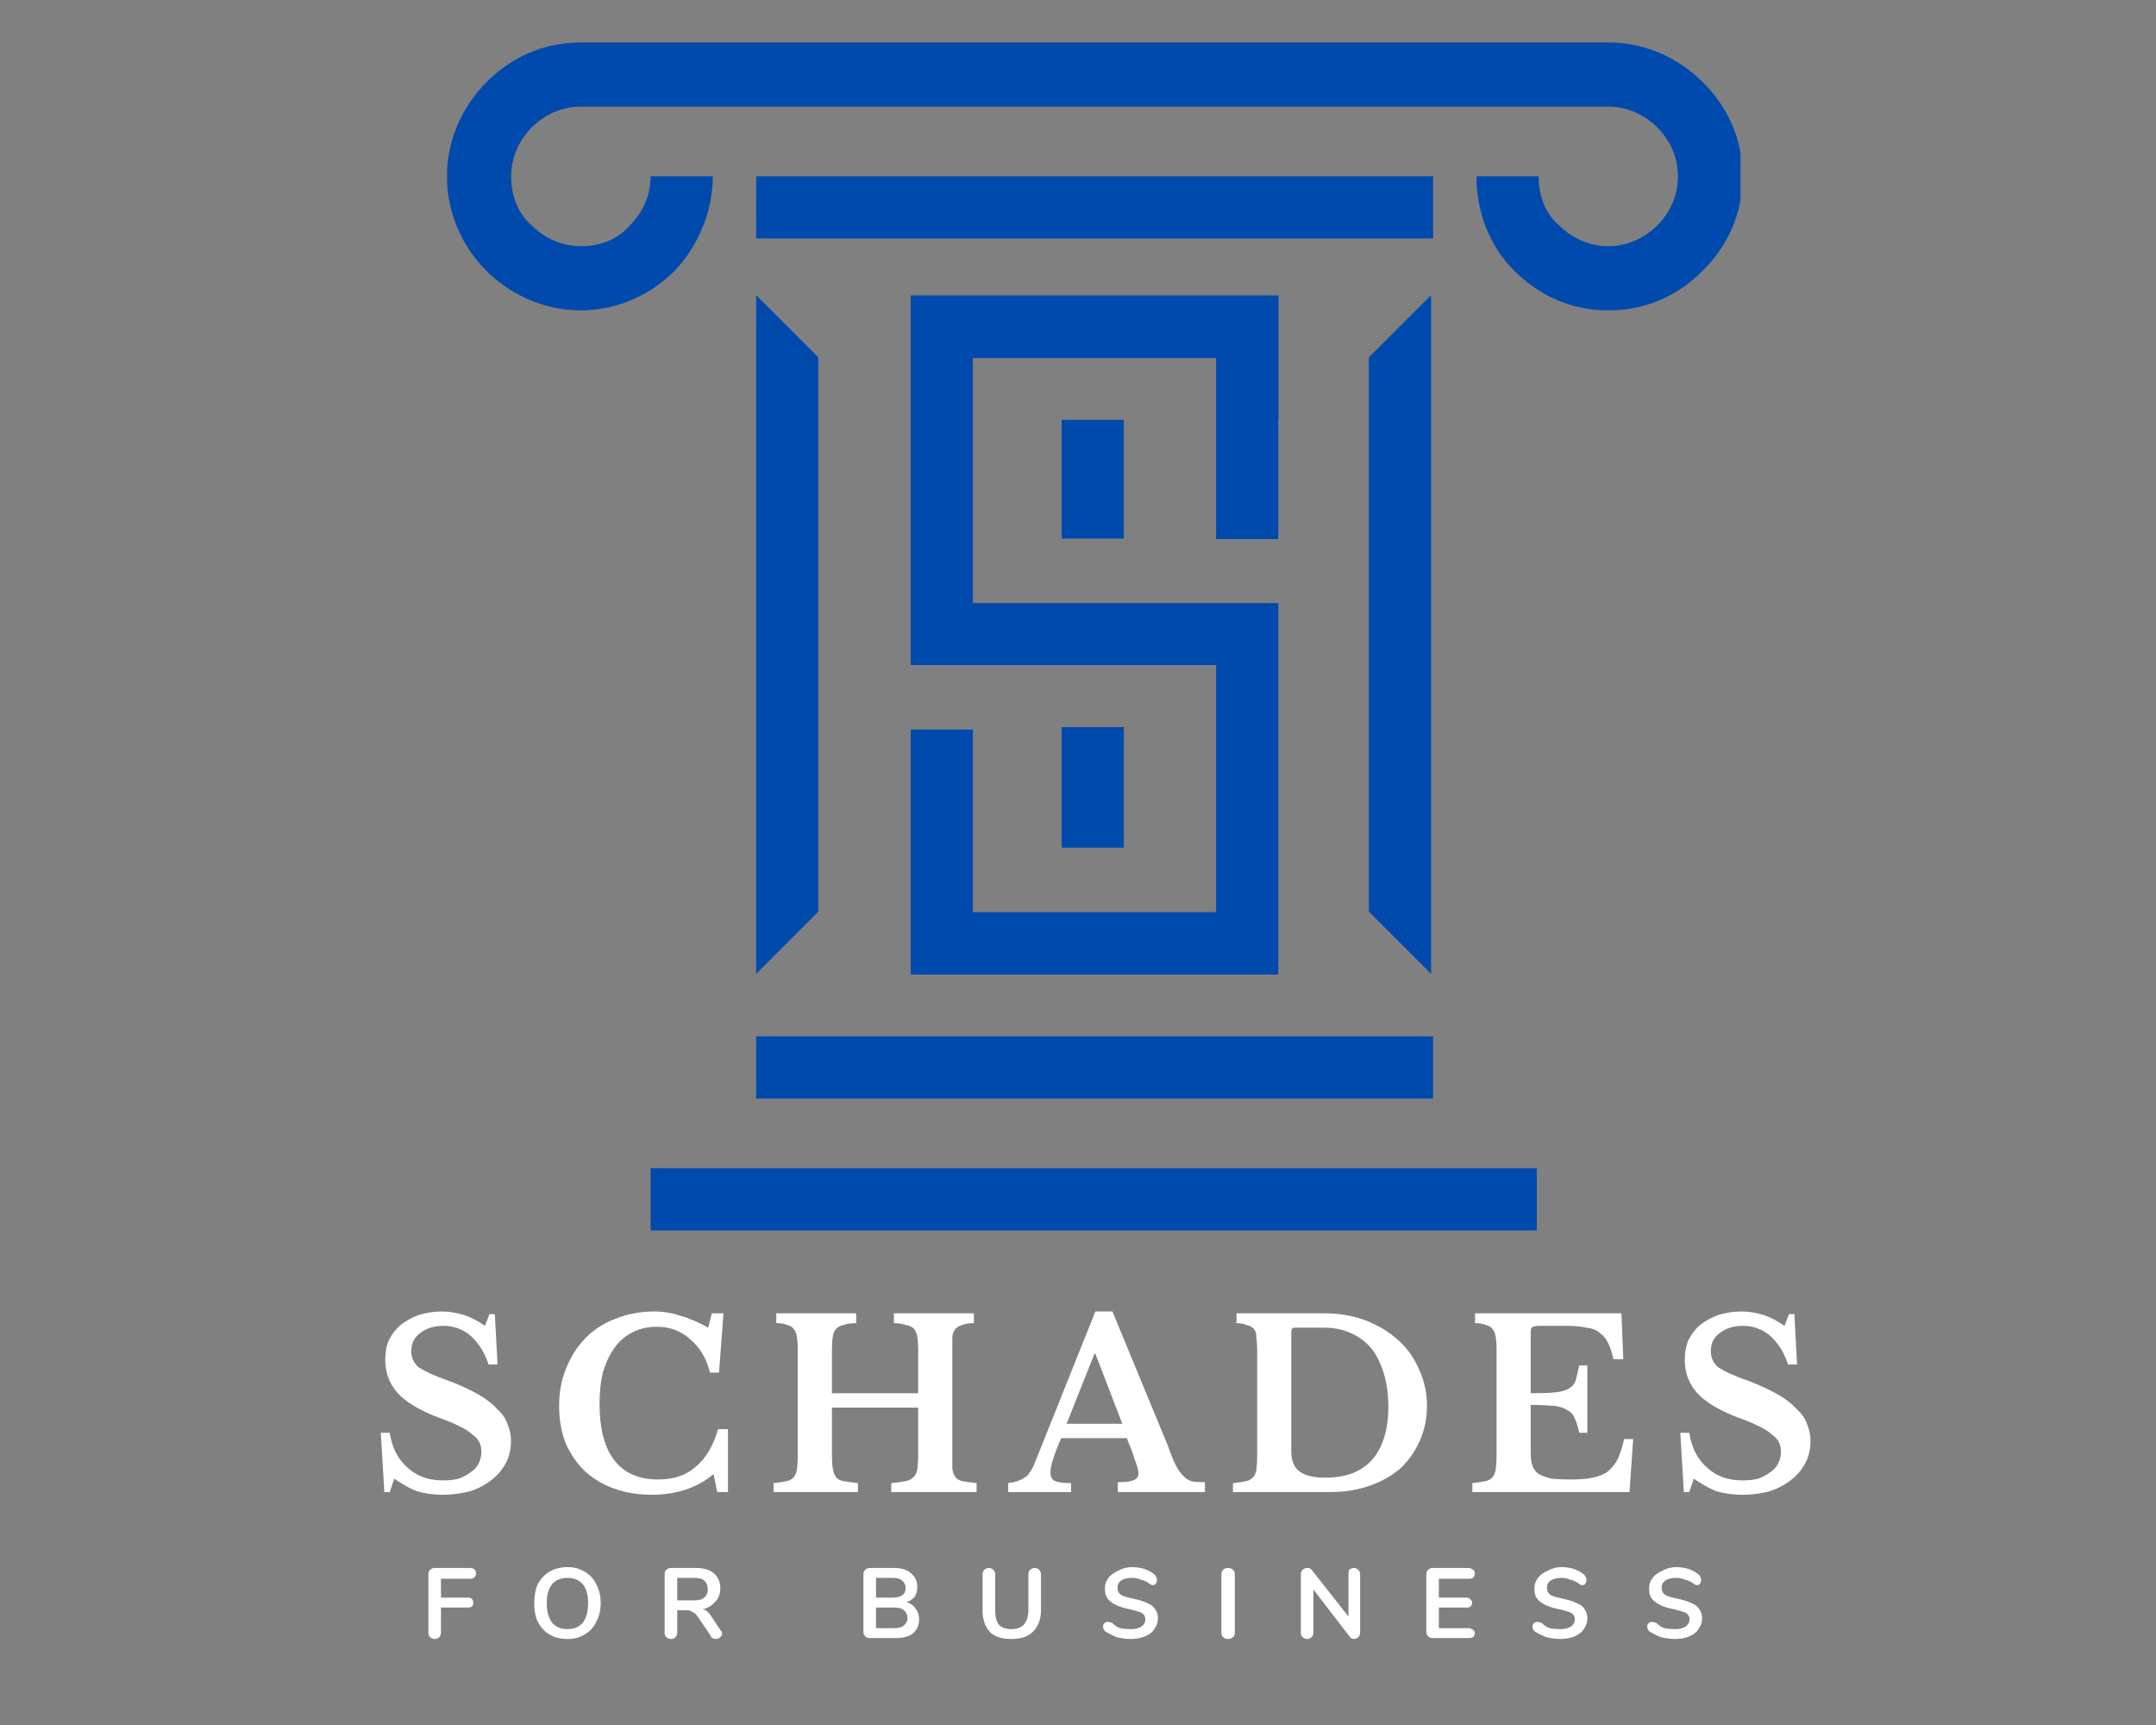 <svg xmlns="http://www.w3.org/2000/svg" xmlns:xlink="http://www.w3.org/1999/xlink" width="50" zoomAndPan="magnify" viewBox="0 0 37.5 30" height="40" preserveAspectRatio="xMidYMid meet" version="1.0"><rect x="0" y="0" width="37.5" height="30" fill="#808080" stroke="none"/><defs><g/><clipPath id="49101083bd"><path d="M 7.777 0.727 L 30.273 0.727 L 30.273 21.773 L 7.777 21.773 Z M 7.777 0.727 " clip-rule="nonzero"/></clipPath></defs><g clip-path="url(#49101083bd)"><path fill="#004aad" d="M 24.922 3.066 L 13.152 3.066 L 13.152 4.148 L 24.926 4.148 L 24.926 3.066 Z M 22.238 7.301 L 22.238 5.137 L 15.84 5.137 L 15.84 11.566 L 21.152 11.566 L 21.152 15.863 L 16.922 15.863 L 16.922 12.688 L 15.84 12.688 L 15.84 16.949 L 22.234 16.949 L 22.234 10.488 L 16.922 10.488 L 16.922 6.227 L 21.152 6.227 L 21.152 9.375 L 22.234 9.375 L 22.234 7.301 Z M 26.73 21.398 L 11.316 21.398 L 11.316 20.316 L 26.73 20.316 Z M 24.922 19.105 L 13.152 19.105 L 13.152 18.023 L 24.926 18.023 L 24.926 19.105 Z M 18.465 7.301 L 18.465 9.367 L 19.547 9.367 L 19.547 7.301 Z M 18.465 12.645 L 18.465 14.742 L 19.547 14.742 L 19.547 12.645 Z M 14.234 15.855 L 14.234 6.215 L 13.152 5.133 L 13.152 16.938 Z M 23.809 11.035 L 23.809 6.215 L 24.891 5.133 L 24.891 16.938 L 23.809 15.855 Z M 12.398 3.066 C 12.398 3.691 12.137 4.281 11.738 4.707 C 11.312 5.137 10.719 5.398 10.098 5.398 C 9.477 5.398 8.887 5.137 8.457 4.707 C 8.031 4.281 7.773 3.691 7.773 3.066 C 7.773 2.445 8.035 1.855 8.461 1.43 C 8.887 1 9.445 0.738 10.102 0.738 L 27.977 0.738 C 28.602 0.738 29.191 1 29.617 1.43 C 30.047 1.855 30.309 2.41 30.309 3.066 C 30.309 3.727 30.047 4.281 29.617 4.707 C 29.191 5.137 28.637 5.398 27.977 5.398 C 27.32 5.398 26.766 5.137 26.336 4.707 C 25.91 4.281 25.68 3.691 25.68 3.066 L 26.762 3.066 C 26.762 3.43 26.891 3.727 27.121 3.922 C 27.352 4.148 27.645 4.281 27.973 4.281 C 28.301 4.281 28.594 4.148 28.824 3.922 C 29.055 3.691 29.184 3.398 29.184 3.066 C 29.184 2.738 29.055 2.445 28.824 2.215 C 28.594 1.988 28.301 1.855 27.973 1.855 L 10.102 1.855 C 9.773 1.855 9.48 1.988 9.25 2.215 C 9.023 2.445 8.891 2.738 8.891 3.066 C 8.891 3.43 9.023 3.727 9.25 3.922 C 9.48 4.148 9.773 4.281 10.102 4.281 C 10.465 4.281 10.762 4.148 10.953 3.922 C 11.184 3.691 11.316 3.398 11.316 3.066 Z M 12.398 3.066 " fill-opacity="1" fill-rule="nonzero"/></g><g fill="#ffffff" fill-opacity="1"><g transform="translate(7.326, 28.488)"><g><path d="M 0.234 0.016 C 0.203 0.016 0.176 0.004 0.156 -0.016 C 0.133 -0.035 0.125 -0.062 0.125 -0.094 L 0.125 -1.109 C 0.125 -1.141 0.133 -1.164 0.156 -1.188 C 0.176 -1.207 0.203 -1.219 0.234 -1.219 L 0.844 -1.219 C 0.914 -1.219 0.953 -1.188 0.953 -1.125 C 0.953 -1.062 0.914 -1.031 0.844 -1.031 L 0.344 -1.031 L 0.344 -0.703 L 0.812 -0.703 C 0.875 -0.703 0.906 -0.672 0.906 -0.609 C 0.906 -0.555 0.875 -0.531 0.812 -0.531 L 0.344 -0.531 L 0.344 -0.094 C 0.344 -0.062 0.332 -0.035 0.312 -0.016 C 0.301 0.004 0.273 0.016 0.234 0.016 Z M 0.234 0.016 "/></g></g></g><g fill="#ffffff" fill-opacity="1"><g transform="translate(9.198, 28.488)"><g><path d="M 0.672 0.016 C 0.555 0.016 0.453 -0.008 0.359 -0.062 C 0.273 -0.113 0.207 -0.188 0.156 -0.281 C 0.113 -0.375 0.094 -0.484 0.094 -0.609 C 0.094 -0.734 0.113 -0.844 0.156 -0.938 C 0.207 -1.031 0.273 -1.102 0.359 -1.156 C 0.453 -1.207 0.555 -1.234 0.672 -1.234 C 0.785 -1.234 0.883 -1.207 0.969 -1.156 C 1.062 -1.102 1.129 -1.031 1.172 -0.938 C 1.223 -0.844 1.25 -0.734 1.25 -0.609 C 1.25 -0.484 1.223 -0.375 1.172 -0.281 C 1.129 -0.188 1.062 -0.113 0.969 -0.062 C 0.883 -0.008 0.785 0.016 0.672 0.016 Z M 0.672 -0.156 C 0.785 -0.156 0.875 -0.191 0.938 -0.266 C 1 -0.348 1.031 -0.461 1.031 -0.609 C 1.031 -0.754 1 -0.863 0.938 -0.938 C 0.875 -1.008 0.785 -1.047 0.672 -1.047 C 0.555 -1.047 0.469 -1.008 0.406 -0.938 C 0.344 -0.863 0.312 -0.754 0.312 -0.609 C 0.312 -0.461 0.344 -0.348 0.406 -0.266 C 0.469 -0.191 0.555 -0.156 0.672 -0.156 Z M 0.672 -0.156 "/></g></g></g><g fill="#ffffff" fill-opacity="1"><g transform="translate(11.435, 28.488)"><g><path d="M 1.094 -0.141 C 1.113 -0.117 1.125 -0.098 1.125 -0.078 C 1.125 -0.055 1.113 -0.035 1.094 -0.016 C 1.07 0.004 1.047 0.016 1.016 0.016 C 0.992 0.016 0.973 0.008 0.953 0 C 0.941 -0.008 0.93 -0.023 0.922 -0.047 L 0.688 -0.391 C 0.664 -0.422 0.641 -0.441 0.609 -0.453 C 0.586 -0.473 0.555 -0.484 0.516 -0.484 L 0.344 -0.484 L 0.344 -0.094 C 0.344 -0.062 0.332 -0.035 0.312 -0.016 C 0.301 0.004 0.273 0.016 0.234 0.016 C 0.203 0.016 0.176 0.004 0.156 -0.016 C 0.133 -0.035 0.125 -0.062 0.125 -0.094 L 0.125 -1.109 C 0.125 -1.141 0.133 -1.164 0.156 -1.188 C 0.176 -1.207 0.203 -1.219 0.234 -1.219 L 0.672 -1.219 C 0.805 -1.219 0.91 -1.188 0.984 -1.125 C 1.055 -1.062 1.094 -0.973 1.094 -0.859 C 1.094 -0.766 1.062 -0.688 1 -0.625 C 0.945 -0.562 0.875 -0.52 0.781 -0.5 C 0.812 -0.5 0.836 -0.488 0.859 -0.469 C 0.891 -0.445 0.914 -0.414 0.938 -0.375 Z M 0.641 -0.656 C 0.723 -0.656 0.781 -0.672 0.812 -0.703 C 0.852 -0.734 0.875 -0.781 0.875 -0.844 C 0.875 -0.914 0.852 -0.969 0.812 -1 C 0.781 -1.031 0.723 -1.047 0.641 -1.047 L 0.344 -1.047 L 0.344 -0.656 Z M 0.641 -0.656 "/></g></g></g><g fill="#ffffff" fill-opacity="1"><g transform="translate(13.528, 28.488)"><g/></g></g><g fill="#ffffff" fill-opacity="1"><g transform="translate(14.893, 28.488)"><g><path d="M 0.875 -0.625 C 0.945 -0.602 1 -0.566 1.031 -0.516 C 1.07 -0.461 1.094 -0.398 1.094 -0.328 C 1.094 -0.223 1.055 -0.141 0.984 -0.078 C 0.91 -0.023 0.812 0 0.688 0 L 0.234 0 C 0.203 0 0.176 -0.008 0.156 -0.031 C 0.133 -0.051 0.125 -0.078 0.125 -0.109 L 0.125 -1.109 C 0.125 -1.141 0.133 -1.164 0.156 -1.188 C 0.176 -1.207 0.203 -1.219 0.234 -1.219 L 0.656 -1.219 C 0.789 -1.219 0.891 -1.188 0.953 -1.125 C 1.023 -1.07 1.062 -0.992 1.062 -0.891 C 1.062 -0.828 1.047 -0.77 1.016 -0.719 C 0.984 -0.676 0.938 -0.645 0.875 -0.625 Z M 0.344 -0.703 L 0.625 -0.703 C 0.781 -0.703 0.859 -0.758 0.859 -0.875 C 0.859 -0.926 0.836 -0.969 0.797 -1 C 0.766 -1.031 0.707 -1.047 0.625 -1.047 L 0.344 -1.047 Z M 0.656 -0.172 C 0.738 -0.172 0.797 -0.188 0.828 -0.219 C 0.867 -0.25 0.891 -0.289 0.891 -0.344 C 0.891 -0.406 0.867 -0.453 0.828 -0.484 C 0.797 -0.516 0.738 -0.531 0.656 -0.531 L 0.344 -0.531 L 0.344 -0.172 Z M 0.656 -0.172 "/></g></g></g><g fill="#ffffff" fill-opacity="1"><g transform="translate(16.965, 28.488)"><g><path d="M 0.625 0.016 C 0.457 0.016 0.332 -0.023 0.25 -0.109 C 0.164 -0.203 0.125 -0.328 0.125 -0.484 L 0.125 -1.109 C 0.125 -1.141 0.133 -1.164 0.156 -1.188 C 0.176 -1.207 0.203 -1.219 0.234 -1.219 C 0.266 -1.219 0.289 -1.207 0.312 -1.188 C 0.332 -1.164 0.344 -1.141 0.344 -1.109 L 0.344 -0.484 C 0.344 -0.379 0.363 -0.297 0.406 -0.234 C 0.457 -0.18 0.531 -0.156 0.625 -0.156 C 0.719 -0.156 0.789 -0.18 0.844 -0.234 C 0.895 -0.297 0.922 -0.379 0.922 -0.484 L 0.922 -1.109 C 0.922 -1.141 0.93 -1.164 0.953 -1.188 C 0.973 -1.207 1 -1.219 1.031 -1.219 C 1.062 -1.219 1.086 -1.207 1.109 -1.188 C 1.129 -1.164 1.141 -1.141 1.141 -1.109 L 1.141 -0.484 C 1.141 -0.328 1.094 -0.203 1 -0.109 C 0.914 -0.023 0.789 0.016 0.625 0.016 Z M 0.625 0.016 "/></g></g></g><g fill="#ffffff" fill-opacity="1"><g transform="translate(19.124, 28.488)"><g><path d="M 0.547 0.016 C 0.461 0.016 0.379 0.004 0.297 -0.016 C 0.223 -0.047 0.16 -0.078 0.109 -0.109 C 0.078 -0.129 0.062 -0.16 0.062 -0.203 C 0.062 -0.223 0.066 -0.238 0.078 -0.25 C 0.098 -0.27 0.117 -0.281 0.141 -0.281 C 0.16 -0.281 0.188 -0.273 0.219 -0.266 C 0.258 -0.223 0.305 -0.191 0.359 -0.172 C 0.422 -0.16 0.484 -0.156 0.547 -0.156 C 0.629 -0.156 0.691 -0.172 0.734 -0.203 C 0.773 -0.234 0.797 -0.273 0.797 -0.328 C 0.797 -0.379 0.773 -0.414 0.734 -0.438 C 0.691 -0.457 0.625 -0.477 0.531 -0.5 C 0.426 -0.52 0.344 -0.547 0.281 -0.578 C 0.219 -0.609 0.172 -0.645 0.141 -0.688 C 0.109 -0.727 0.094 -0.785 0.094 -0.859 C 0.094 -0.93 0.113 -0.992 0.156 -1.047 C 0.195 -1.098 0.254 -1.141 0.328 -1.172 C 0.398 -1.211 0.477 -1.234 0.562 -1.234 C 0.727 -1.234 0.863 -1.188 0.969 -1.094 C 0.977 -1.082 0.984 -1.07 0.984 -1.062 C 0.992 -1.051 1 -1.035 1 -1.016 C 1 -0.992 0.992 -0.973 0.984 -0.953 C 0.973 -0.93 0.957 -0.922 0.938 -0.922 C 0.926 -0.922 0.914 -0.922 0.906 -0.922 C 0.895 -0.93 0.879 -0.941 0.859 -0.953 C 0.816 -0.984 0.77 -1.004 0.719 -1.016 C 0.676 -1.035 0.625 -1.047 0.562 -1.047 C 0.488 -1.047 0.426 -1.031 0.375 -1 C 0.332 -0.969 0.312 -0.926 0.312 -0.875 C 0.312 -0.82 0.332 -0.781 0.375 -0.75 C 0.414 -0.727 0.484 -0.707 0.578 -0.688 C 0.68 -0.664 0.766 -0.641 0.828 -0.609 C 0.891 -0.586 0.938 -0.551 0.969 -0.5 C 1 -0.457 1.016 -0.406 1.016 -0.344 C 1.016 -0.27 0.992 -0.207 0.953 -0.156 C 0.922 -0.102 0.867 -0.062 0.797 -0.031 C 0.723 0 0.641 0.016 0.547 0.016 Z M 0.547 0.016 "/></g></g></g><g fill="#ffffff" fill-opacity="1"><g transform="translate(21.119, 28.488)"><g><path d="M 0.234 0.016 C 0.203 0.016 0.176 0.004 0.156 -0.016 C 0.133 -0.035 0.125 -0.062 0.125 -0.094 L 0.125 -1.109 C 0.125 -1.141 0.133 -1.164 0.156 -1.188 C 0.176 -1.207 0.203 -1.219 0.234 -1.219 C 0.273 -1.219 0.305 -1.207 0.328 -1.188 C 0.348 -1.164 0.359 -1.141 0.359 -1.109 L 0.359 -0.094 C 0.359 -0.062 0.348 -0.035 0.328 -0.016 C 0.305 0.004 0.273 0.016 0.234 0.016 Z M 0.234 0.016 "/></g></g></g><g fill="#ffffff" fill-opacity="1"><g transform="translate(22.501, 28.488)"><g><path d="M 1.047 -1.219 C 1.078 -1.219 1.102 -1.207 1.125 -1.188 C 1.145 -1.164 1.156 -1.141 1.156 -1.109 L 1.156 -0.094 C 1.156 -0.062 1.145 -0.035 1.125 -0.016 C 1.102 0.004 1.078 0.016 1.047 0.016 C 1.016 0.016 0.988 0 0.969 -0.031 L 0.344 -0.844 L 0.344 -0.094 C 0.344 -0.062 0.332 -0.035 0.312 -0.016 C 0.289 0.004 0.266 0.016 0.234 0.016 C 0.203 0.016 0.176 0.004 0.156 -0.016 C 0.133 -0.035 0.125 -0.062 0.125 -0.094 L 0.125 -1.109 C 0.125 -1.141 0.133 -1.164 0.156 -1.188 C 0.176 -1.207 0.203 -1.219 0.234 -1.219 C 0.273 -1.219 0.301 -1.207 0.312 -1.188 L 0.953 -0.375 L 0.953 -1.109 C 0.953 -1.141 0.957 -1.164 0.969 -1.188 C 0.988 -1.207 1.016 -1.219 1.047 -1.219 Z M 1.047 -1.219 "/></g></g></g><g fill="#ffffff" fill-opacity="1"><g transform="translate(24.683, 28.488)"><g><path d="M 0.234 0 C 0.203 0 0.176 -0.008 0.156 -0.031 C 0.133 -0.051 0.125 -0.078 0.125 -0.109 L 0.125 -1.109 C 0.125 -1.141 0.133 -1.164 0.156 -1.188 C 0.176 -1.207 0.203 -1.219 0.234 -1.219 L 0.859 -1.219 C 0.891 -1.219 0.914 -1.207 0.938 -1.188 C 0.957 -1.176 0.969 -1.156 0.969 -1.125 C 0.969 -1.094 0.957 -1.066 0.938 -1.047 C 0.914 -1.035 0.891 -1.031 0.859 -1.031 L 0.344 -1.031 L 0.344 -0.703 L 0.828 -0.703 C 0.859 -0.703 0.879 -0.691 0.891 -0.672 C 0.91 -0.66 0.922 -0.641 0.922 -0.609 C 0.922 -0.586 0.91 -0.566 0.891 -0.547 C 0.879 -0.535 0.859 -0.531 0.828 -0.531 L 0.344 -0.531 L 0.344 -0.172 L 0.859 -0.172 C 0.891 -0.172 0.914 -0.16 0.938 -0.141 C 0.957 -0.129 0.969 -0.113 0.969 -0.094 C 0.969 -0.062 0.957 -0.035 0.938 -0.016 C 0.914 -0.004 0.891 0 0.859 0 Z M 0.234 0 "/></g></g></g><g fill="#ffffff" fill-opacity="1"><g transform="translate(26.594, 28.488)"><g><path d="M 0.547 0.016 C 0.461 0.016 0.379 0.004 0.297 -0.016 C 0.223 -0.047 0.16 -0.078 0.109 -0.109 C 0.078 -0.129 0.062 -0.16 0.062 -0.203 C 0.062 -0.223 0.066 -0.238 0.078 -0.25 C 0.098 -0.27 0.117 -0.281 0.141 -0.281 C 0.16 -0.281 0.188 -0.273 0.219 -0.266 C 0.258 -0.223 0.305 -0.191 0.359 -0.172 C 0.422 -0.16 0.484 -0.156 0.547 -0.156 C 0.629 -0.156 0.691 -0.172 0.734 -0.203 C 0.773 -0.234 0.797 -0.273 0.797 -0.328 C 0.797 -0.379 0.773 -0.414 0.734 -0.438 C 0.691 -0.457 0.625 -0.477 0.531 -0.5 C 0.426 -0.52 0.344 -0.547 0.281 -0.578 C 0.219 -0.609 0.172 -0.645 0.141 -0.688 C 0.109 -0.727 0.094 -0.785 0.094 -0.859 C 0.094 -0.93 0.113 -0.992 0.156 -1.047 C 0.195 -1.098 0.254 -1.141 0.328 -1.172 C 0.398 -1.211 0.477 -1.234 0.562 -1.234 C 0.727 -1.234 0.863 -1.188 0.969 -1.094 C 0.977 -1.082 0.984 -1.07 0.984 -1.062 C 0.992 -1.051 1 -1.035 1 -1.016 C 1 -0.992 0.992 -0.973 0.984 -0.953 C 0.973 -0.93 0.957 -0.922 0.938 -0.922 C 0.926 -0.922 0.914 -0.922 0.906 -0.922 C 0.895 -0.93 0.879 -0.941 0.859 -0.953 C 0.816 -0.984 0.77 -1.004 0.719 -1.016 C 0.676 -1.035 0.625 -1.047 0.562 -1.047 C 0.488 -1.047 0.426 -1.031 0.375 -1 C 0.332 -0.969 0.312 -0.926 0.312 -0.875 C 0.312 -0.82 0.332 -0.781 0.375 -0.75 C 0.414 -0.727 0.484 -0.707 0.578 -0.688 C 0.68 -0.664 0.766 -0.641 0.828 -0.609 C 0.891 -0.586 0.938 -0.551 0.969 -0.5 C 1 -0.457 1.016 -0.406 1.016 -0.344 C 1.016 -0.27 0.992 -0.207 0.953 -0.156 C 0.922 -0.102 0.867 -0.062 0.797 -0.031 C 0.723 0 0.641 0.016 0.547 0.016 Z M 0.547 0.016 "/></g></g></g><g fill="#ffffff" fill-opacity="1"><g transform="translate(28.589, 28.488)"><g><path d="M 0.547 0.016 C 0.461 0.016 0.379 0.004 0.297 -0.016 C 0.223 -0.047 0.16 -0.078 0.109 -0.109 C 0.078 -0.129 0.062 -0.16 0.062 -0.203 C 0.062 -0.223 0.066 -0.238 0.078 -0.25 C 0.098 -0.27 0.117 -0.281 0.141 -0.281 C 0.16 -0.281 0.188 -0.273 0.219 -0.266 C 0.258 -0.223 0.305 -0.191 0.359 -0.172 C 0.422 -0.16 0.484 -0.156 0.547 -0.156 C 0.629 -0.156 0.691 -0.172 0.734 -0.203 C 0.773 -0.234 0.797 -0.273 0.797 -0.328 C 0.797 -0.379 0.773 -0.414 0.734 -0.438 C 0.691 -0.457 0.625 -0.477 0.531 -0.5 C 0.426 -0.52 0.344 -0.547 0.281 -0.578 C 0.219 -0.609 0.172 -0.645 0.141 -0.688 C 0.109 -0.727 0.094 -0.785 0.094 -0.859 C 0.094 -0.93 0.113 -0.992 0.156 -1.047 C 0.195 -1.098 0.254 -1.141 0.328 -1.172 C 0.398 -1.211 0.477 -1.234 0.562 -1.234 C 0.727 -1.234 0.863 -1.188 0.969 -1.094 C 0.977 -1.082 0.984 -1.07 0.984 -1.062 C 0.992 -1.051 1 -1.035 1 -1.016 C 1 -0.992 0.992 -0.973 0.984 -0.953 C 0.973 -0.93 0.957 -0.922 0.938 -0.922 C 0.926 -0.922 0.914 -0.922 0.906 -0.922 C 0.895 -0.93 0.879 -0.941 0.859 -0.953 C 0.816 -0.984 0.77 -1.004 0.719 -1.016 C 0.676 -1.035 0.625 -1.047 0.562 -1.047 C 0.488 -1.047 0.426 -1.031 0.375 -1 C 0.332 -0.969 0.312 -0.926 0.312 -0.875 C 0.312 -0.82 0.332 -0.781 0.375 -0.75 C 0.414 -0.727 0.484 -0.707 0.578 -0.688 C 0.68 -0.664 0.766 -0.641 0.828 -0.609 C 0.891 -0.586 0.938 -0.551 0.969 -0.5 C 1 -0.457 1.016 -0.406 1.016 -0.344 C 1.016 -0.27 0.992 -0.207 0.953 -0.156 C 0.922 -0.102 0.867 -0.062 0.797 -0.031 C 0.723 0 0.641 0.016 0.547 0.016 Z M 0.547 0.016 "/></g></g></g><g fill="#ffffff" fill-opacity="1"><g transform="translate(6.404, 25.949)"><g><path d="M 0.219 -1.031 L 0.375 -1.031 C 0.414 -0.77 0.52 -0.566 0.688 -0.422 C 0.852 -0.273 1.055 -0.203 1.297 -0.203 C 1.398 -0.203 1.492 -0.211 1.578 -0.234 C 1.66 -0.266 1.727 -0.301 1.781 -0.344 C 1.844 -0.383 1.891 -0.438 1.922 -0.5 C 1.953 -0.562 1.969 -0.629 1.969 -0.703 C 1.969 -0.766 1.957 -0.816 1.938 -0.859 C 1.914 -0.91 1.875 -0.957 1.812 -1 C 1.758 -1.051 1.688 -1.098 1.594 -1.141 C 1.5 -1.191 1.375 -1.242 1.219 -1.297 C 0.895 -1.422 0.66 -1.562 0.516 -1.719 C 0.367 -1.883 0.297 -2.078 0.297 -2.297 C 0.297 -2.422 0.316 -2.535 0.359 -2.641 C 0.41 -2.742 0.477 -2.832 0.562 -2.906 C 0.656 -2.977 0.758 -3.035 0.875 -3.078 C 1 -3.117 1.133 -3.141 1.281 -3.141 C 1.414 -3.141 1.547 -3.117 1.672 -3.078 C 1.797 -3.035 1.914 -2.973 2.031 -2.891 L 2.109 -3.094 L 2.203 -3.094 L 2.25 -2.219 L 2.094 -2.219 C 2.02 -2.438 1.914 -2.602 1.781 -2.719 C 1.645 -2.832 1.488 -2.891 1.312 -2.891 C 1.145 -2.891 1.008 -2.848 0.906 -2.766 C 0.801 -2.691 0.75 -2.586 0.75 -2.453 C 0.75 -2.398 0.758 -2.348 0.781 -2.297 C 0.801 -2.254 0.832 -2.211 0.875 -2.172 C 0.926 -2.141 0.992 -2.102 1.078 -2.062 C 1.172 -2.02 1.289 -1.973 1.438 -1.922 C 1.625 -1.848 1.781 -1.773 1.906 -1.703 C 2.039 -1.629 2.148 -1.547 2.234 -1.453 C 2.328 -1.367 2.391 -1.281 2.422 -1.188 C 2.461 -1.094 2.484 -0.992 2.484 -0.891 C 2.484 -0.742 2.453 -0.613 2.391 -0.5 C 2.336 -0.395 2.258 -0.301 2.156 -0.219 C 2.051 -0.133 1.926 -0.066 1.781 -0.016 C 1.633 0.023 1.473 0.047 1.297 0.047 C 1.129 0.047 0.977 0.023 0.844 -0.016 C 0.719 -0.066 0.586 -0.141 0.453 -0.234 L 0.375 0 L 0.281 0 Z M 0.219 -1.031 "/></g></g></g><g fill="#ffffff" fill-opacity="1"><g transform="translate(9.537, 25.949)"><g><path d="M 2.844 -3.109 L 3.047 -3.109 L 2.969 -2.078 L 2.812 -2.078 C 2.75 -2.328 2.633 -2.52 2.469 -2.656 C 2.312 -2.801 2.117 -2.875 1.891 -2.875 C 1.734 -2.875 1.594 -2.844 1.469 -2.781 C 1.344 -2.719 1.238 -2.629 1.156 -2.516 C 1.07 -2.398 1.004 -2.258 0.953 -2.094 C 0.91 -1.926 0.891 -1.738 0.891 -1.531 C 0.891 -1.113 0.973 -0.789 1.141 -0.562 C 1.316 -0.332 1.57 -0.219 1.906 -0.219 C 2.176 -0.219 2.395 -0.289 2.562 -0.438 C 2.738 -0.582 2.867 -0.801 2.953 -1.094 L 3.125 -1.094 L 3.125 0 L 2.938 0 L 2.875 -0.312 C 2.582 -0.07 2.223 0.047 1.797 0.047 C 1.555 0.047 1.336 0.008 1.141 -0.062 C 0.941 -0.133 0.77 -0.238 0.625 -0.375 C 0.488 -0.508 0.379 -0.672 0.297 -0.859 C 0.223 -1.055 0.188 -1.27 0.188 -1.5 C 0.188 -1.738 0.227 -1.957 0.312 -2.156 C 0.395 -2.363 0.508 -2.539 0.656 -2.688 C 0.801 -2.832 0.973 -2.941 1.172 -3.016 C 1.379 -3.098 1.602 -3.141 1.844 -3.141 C 2.008 -3.141 2.164 -3.113 2.312 -3.062 C 2.457 -3.02 2.613 -2.953 2.781 -2.859 Z M 2.844 -3.109 "/></g></g></g><g fill="#ffffff" fill-opacity="1"><g transform="translate(13.314, 25.949)"><g><path d="M 3.25 -0.656 C 3.25 -0.551 3.25 -0.469 3.25 -0.406 C 3.258 -0.344 3.281 -0.289 3.312 -0.25 C 3.344 -0.219 3.383 -0.195 3.438 -0.188 C 3.5 -0.176 3.578 -0.164 3.672 -0.156 L 3.672 0 L 2.188 0 L 2.188 -0.156 C 2.289 -0.164 2.367 -0.176 2.422 -0.188 C 2.484 -0.195 2.531 -0.219 2.562 -0.25 C 2.602 -0.281 2.629 -0.328 2.641 -0.391 C 2.648 -0.453 2.656 -0.531 2.656 -0.625 L 2.656 -1.469 L 1.156 -1.469 L 1.156 -0.656 C 1.156 -0.551 1.16 -0.469 1.172 -0.406 C 1.18 -0.344 1.203 -0.289 1.234 -0.25 C 1.266 -0.219 1.312 -0.195 1.375 -0.188 C 1.438 -0.176 1.516 -0.164 1.609 -0.156 L 1.609 0 L 0.141 0 L 0.141 -0.156 C 0.234 -0.164 0.305 -0.176 0.359 -0.188 C 0.41 -0.195 0.453 -0.219 0.484 -0.25 C 0.516 -0.281 0.535 -0.328 0.547 -0.391 C 0.555 -0.453 0.562 -0.531 0.562 -0.625 L 0.562 -2.484 C 0.562 -2.578 0.555 -2.648 0.547 -2.703 C 0.535 -2.766 0.516 -2.812 0.484 -2.844 C 0.461 -2.875 0.426 -2.895 0.375 -2.906 C 0.332 -2.926 0.27 -2.938 0.188 -2.938 L 0.188 -3.109 L 1.578 -3.109 L 1.578 -2.938 C 1.484 -2.938 1.41 -2.926 1.359 -2.906 C 1.305 -2.895 1.266 -2.875 1.234 -2.844 C 1.203 -2.812 1.18 -2.766 1.172 -2.703 C 1.16 -2.641 1.156 -2.555 1.156 -2.453 L 1.156 -1.719 L 2.656 -1.719 L 2.656 -2.484 C 2.656 -2.578 2.648 -2.648 2.641 -2.703 C 2.629 -2.766 2.609 -2.812 2.578 -2.844 C 2.547 -2.875 2.5 -2.895 2.438 -2.906 C 2.383 -2.926 2.316 -2.938 2.234 -2.938 L 2.234 -3.109 L 3.625 -3.109 L 3.625 -2.938 C 3.539 -2.938 3.473 -2.926 3.422 -2.906 C 3.379 -2.895 3.344 -2.875 3.312 -2.844 C 3.281 -2.812 3.258 -2.766 3.25 -2.703 C 3.25 -2.641 3.25 -2.555 3.25 -2.453 Z M 3.25 -0.656 "/></g></g></g><g fill="#ffffff" fill-opacity="1"><g transform="translate(17.583, 25.949)"><g><path d="M 2.016 -0.938 L 0.875 -0.938 C 0.75 -0.656 0.688 -0.457 0.688 -0.344 C 0.688 -0.258 0.719 -0.207 0.781 -0.188 C 0.844 -0.164 0.93 -0.156 1.047 -0.156 L 1.047 0 L -0.047 0 L -0.047 -0.156 C 0.016 -0.164 0.066 -0.176 0.109 -0.188 C 0.16 -0.207 0.203 -0.227 0.234 -0.25 C 0.273 -0.27 0.305 -0.301 0.328 -0.344 C 0.359 -0.383 0.383 -0.43 0.406 -0.484 L 1.469 -3.141 L 1.766 -3.141 L 2.734 -0.797 C 2.785 -0.648 2.832 -0.535 2.875 -0.453 C 2.914 -0.379 2.957 -0.32 3 -0.281 C 3.039 -0.238 3.086 -0.207 3.141 -0.188 C 3.203 -0.176 3.281 -0.172 3.375 -0.172 L 3.375 0 L 1.859 0 L 1.859 -0.172 C 1.984 -0.172 2.07 -0.18 2.125 -0.203 C 2.188 -0.223 2.219 -0.266 2.219 -0.328 C 2.219 -0.367 2.207 -0.414 2.188 -0.469 C 2.164 -0.531 2.141 -0.609 2.109 -0.703 Z M 0.969 -1.188 L 1.938 -1.188 L 1.469 -2.406 L 1.453 -2.406 Z M 0.969 -1.188 "/></g></g></g><g fill="#ffffff" fill-opacity="1"><g transform="translate(21.304, 25.949)"><g><path d="M 0.141 0 L 0.141 -0.156 C 0.234 -0.164 0.305 -0.176 0.359 -0.188 C 0.41 -0.195 0.453 -0.219 0.484 -0.25 C 0.516 -0.281 0.535 -0.32 0.547 -0.375 C 0.555 -0.438 0.562 -0.52 0.562 -0.625 L 0.562 -2.484 C 0.562 -2.578 0.555 -2.648 0.547 -2.703 C 0.547 -2.766 0.531 -2.812 0.5 -2.844 C 0.469 -2.875 0.426 -2.895 0.375 -2.906 C 0.332 -2.926 0.273 -2.938 0.203 -2.938 L 0.203 -3.109 L 1.734 -3.109 C 1.992 -3.109 2.234 -3.066 2.453 -2.984 C 2.672 -2.898 2.859 -2.785 3.016 -2.641 C 3.172 -2.504 3.289 -2.336 3.375 -2.141 C 3.469 -1.941 3.516 -1.727 3.516 -1.5 C 3.516 -1.281 3.473 -1.078 3.391 -0.891 C 3.305 -0.703 3.191 -0.539 3.047 -0.406 C 2.898 -0.281 2.723 -0.18 2.516 -0.109 C 2.305 -0.035 2.078 0 1.828 0 Z M 1.219 -2.859 C 1.176 -2.859 1.156 -2.836 1.156 -2.797 L 1.156 -0.703 C 1.156 -0.547 1.203 -0.43 1.297 -0.359 C 1.398 -0.285 1.551 -0.25 1.75 -0.25 C 2.102 -0.25 2.375 -0.352 2.562 -0.562 C 2.75 -0.781 2.844 -1.086 2.844 -1.484 C 2.844 -1.703 2.816 -1.895 2.766 -2.062 C 2.711 -2.238 2.641 -2.383 2.547 -2.5 C 2.453 -2.613 2.332 -2.703 2.188 -2.766 C 2.051 -2.828 1.898 -2.859 1.734 -2.859 Z M 1.219 -2.859 "/></g></g></g><g fill="#ffffff" fill-opacity="1"><g transform="translate(25.468, 25.949)"><g><path d="M 1.156 -1.719 C 1.332 -1.719 1.473 -1.723 1.578 -1.734 C 1.68 -1.742 1.758 -1.766 1.812 -1.797 C 1.875 -1.828 1.914 -1.875 1.938 -1.938 C 1.957 -2.008 1.977 -2.098 2 -2.203 L 2.141 -2.203 L 2.141 -1.031 L 2 -1.031 C 1.977 -1.133 1.953 -1.219 1.922 -1.281 C 1.898 -1.344 1.859 -1.391 1.797 -1.422 C 1.742 -1.461 1.664 -1.488 1.562 -1.5 C 1.457 -1.508 1.32 -1.516 1.156 -1.516 L 1.156 -0.688 C 1.156 -0.594 1.164 -0.516 1.188 -0.453 C 1.207 -0.398 1.242 -0.352 1.297 -0.312 C 1.359 -0.281 1.43 -0.254 1.516 -0.234 C 1.609 -0.223 1.719 -0.219 1.844 -0.219 C 2 -0.219 2.129 -0.227 2.234 -0.25 C 2.336 -0.27 2.426 -0.305 2.5 -0.359 C 2.57 -0.422 2.629 -0.492 2.672 -0.578 C 2.711 -0.672 2.75 -0.785 2.781 -0.922 L 2.938 -0.922 L 2.875 0 L 0.141 0 L 0.141 -0.156 C 0.234 -0.164 0.305 -0.176 0.359 -0.188 C 0.41 -0.195 0.453 -0.219 0.484 -0.25 C 0.516 -0.281 0.535 -0.328 0.547 -0.391 C 0.555 -0.453 0.562 -0.531 0.562 -0.625 L 0.562 -2.484 C 0.562 -2.578 0.555 -2.648 0.547 -2.703 C 0.535 -2.766 0.516 -2.812 0.484 -2.844 C 0.461 -2.875 0.426 -2.895 0.375 -2.906 C 0.332 -2.926 0.27 -2.938 0.188 -2.938 L 0.188 -3.109 L 2.734 -3.109 L 2.766 -2.312 L 2.594 -2.312 C 2.57 -2.426 2.539 -2.52 2.5 -2.594 C 2.469 -2.664 2.422 -2.723 2.359 -2.766 C 2.305 -2.816 2.227 -2.848 2.125 -2.859 C 2.031 -2.879 1.91 -2.891 1.766 -2.891 L 1.312 -2.891 C 1.238 -2.891 1.191 -2.879 1.172 -2.859 C 1.16 -2.848 1.156 -2.805 1.156 -2.734 Z M 1.156 -1.719 "/></g></g></g><g fill="#ffffff" fill-opacity="1"><g transform="translate(29.007, 25.949)"><g><path d="M 0.219 -1.031 L 0.375 -1.031 C 0.414 -0.77 0.52 -0.566 0.688 -0.422 C 0.852 -0.273 1.055 -0.203 1.297 -0.203 C 1.398 -0.203 1.492 -0.211 1.578 -0.234 C 1.66 -0.266 1.727 -0.301 1.781 -0.344 C 1.844 -0.383 1.891 -0.438 1.922 -0.5 C 1.953 -0.562 1.969 -0.629 1.969 -0.703 C 1.969 -0.766 1.957 -0.816 1.938 -0.859 C 1.914 -0.91 1.875 -0.957 1.812 -1 C 1.758 -1.051 1.688 -1.098 1.594 -1.141 C 1.5 -1.191 1.375 -1.242 1.219 -1.297 C 0.895 -1.422 0.66 -1.562 0.516 -1.719 C 0.367 -1.883 0.297 -2.078 0.297 -2.297 C 0.297 -2.422 0.316 -2.535 0.359 -2.641 C 0.41 -2.742 0.477 -2.832 0.562 -2.906 C 0.656 -2.977 0.758 -3.035 0.875 -3.078 C 1 -3.117 1.133 -3.141 1.281 -3.141 C 1.414 -3.141 1.547 -3.117 1.672 -3.078 C 1.797 -3.035 1.914 -2.973 2.031 -2.891 L 2.109 -3.094 L 2.203 -3.094 L 2.25 -2.219 L 2.094 -2.219 C 2.02 -2.438 1.914 -2.602 1.781 -2.719 C 1.645 -2.832 1.488 -2.891 1.312 -2.891 C 1.145 -2.891 1.008 -2.848 0.906 -2.766 C 0.801 -2.691 0.75 -2.586 0.75 -2.453 C 0.75 -2.398 0.758 -2.348 0.781 -2.297 C 0.801 -2.254 0.832 -2.211 0.875 -2.172 C 0.926 -2.141 0.992 -2.102 1.078 -2.062 C 1.172 -2.02 1.289 -1.973 1.438 -1.922 C 1.625 -1.848 1.781 -1.773 1.906 -1.703 C 2.039 -1.629 2.148 -1.547 2.234 -1.453 C 2.328 -1.367 2.391 -1.281 2.422 -1.188 C 2.461 -1.094 2.484 -0.992 2.484 -0.891 C 2.484 -0.742 2.453 -0.613 2.391 -0.5 C 2.336 -0.395 2.258 -0.301 2.156 -0.219 C 2.051 -0.133 1.926 -0.066 1.781 -0.016 C 1.633 0.023 1.473 0.047 1.297 0.047 C 1.129 0.047 0.977 0.023 0.844 -0.016 C 0.719 -0.066 0.586 -0.141 0.453 -0.234 L 0.375 0 L 0.281 0 Z M 0.219 -1.031 "/></g></g></g></svg>